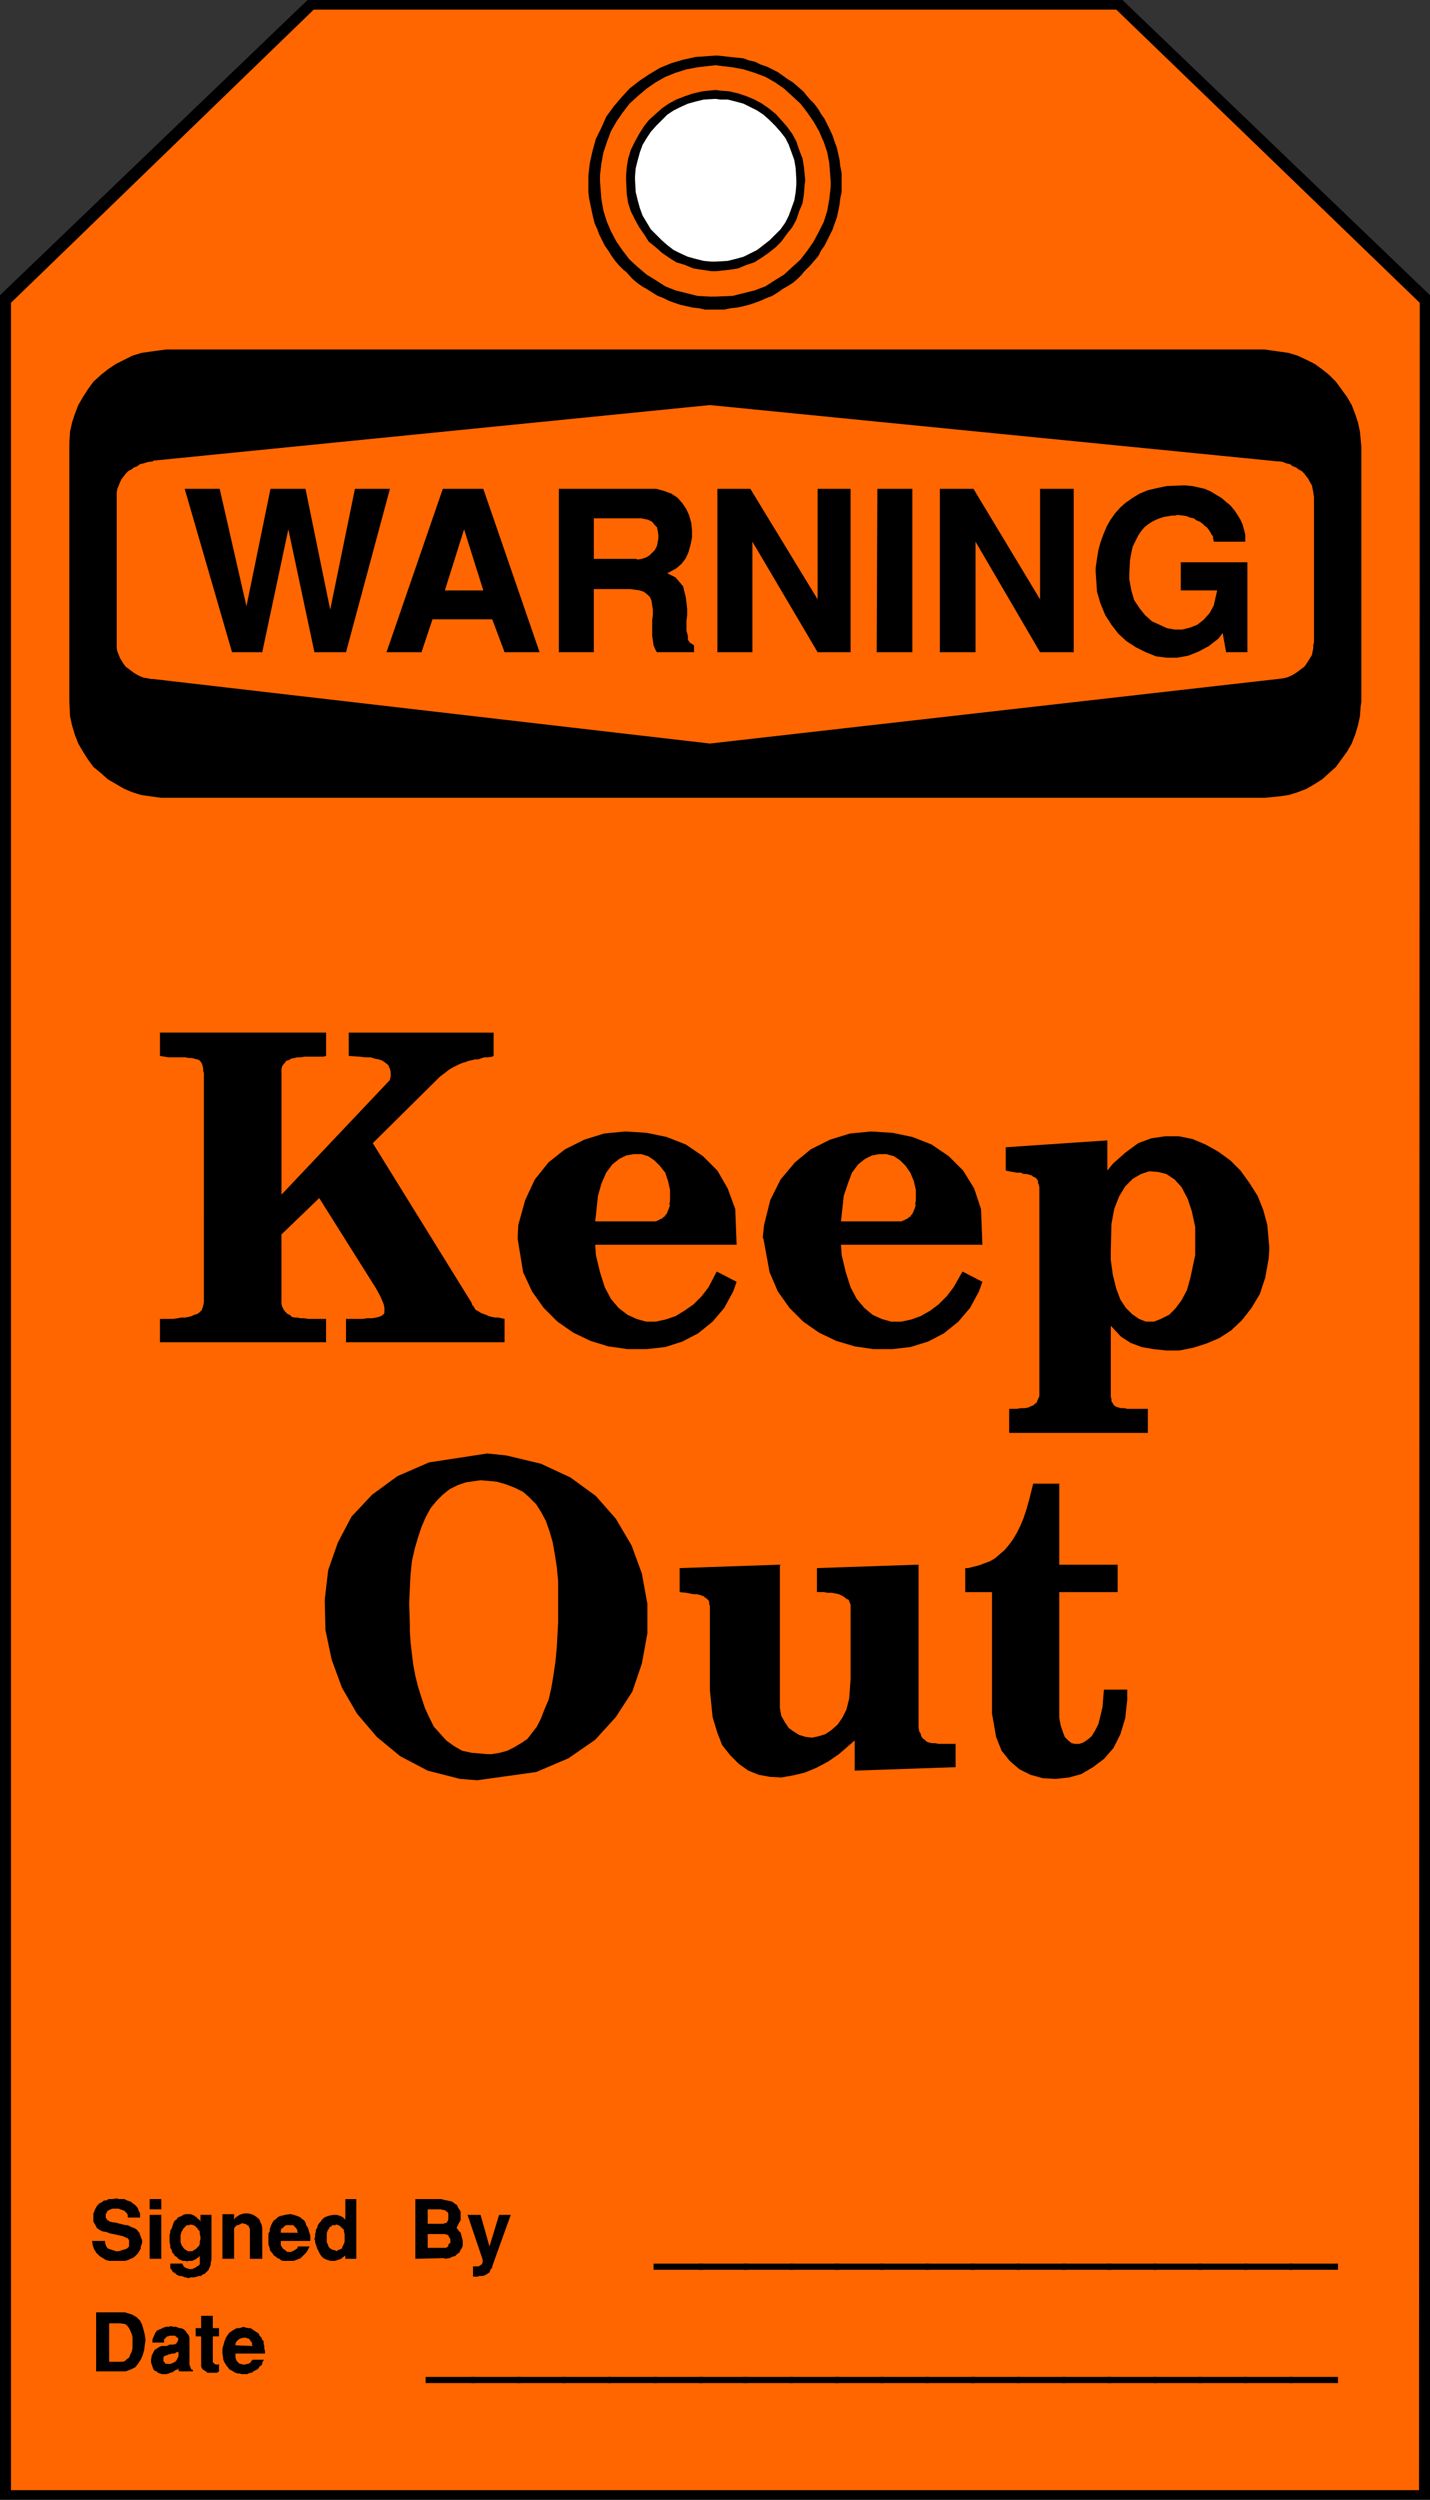 <?xml version="1.0" encoding="UTF-8" standalone="no"?>
<svg
   version="1.0"
   width="89.063mm"
   height="155.668mm"
   id="svg84"
   sodipodi:docname="Tag - Keep Out.wmf"
   xmlns:inkscape="http://www.inkscape.org/namespaces/inkscape"
   xmlns:sodipodi="http://sodipodi.sourceforge.net/DTD/sodipodi-0.dtd"
   xmlns="http://www.w3.org/2000/svg"
   xmlns:svg="http://www.w3.org/2000/svg">
  <rect width="100%" height="100%" fill="#333333" stroke="none"/>
  <sodipodi:namedview
     id="namedview84"
     pagecolor="#ffffff"
     bordercolor="#000000"
     borderopacity="0.25"
     inkscape:showpageshadow="2"
     inkscape:pageopacity="0.0"
     inkscape:pagecheckerboard="0"
     inkscape:deskcolor="#d1d1d1"
     inkscape:document-units="mm" />
  <defs
     id="defs1">
    <pattern
       id="WMFhbasepattern"
       patternUnits="userSpaceOnUse"
       width="6"
       height="6"
       x="0"
       y="0" />
  </defs>
  <path
     style="fill:#000000;fill-opacity:1;fill-rule:evenodd;stroke:none"
     d="M 336.618,588.353 V 69.484 L 264.22,0 H 72.398 L 0,69.484 v 518.869 z"
     id="path1" />
  <path
     style="fill:#ff6600;fill-opacity:1;fill-rule:evenodd;stroke:none"
     d="M 334.032,586.091 334.194,71.262 262.765,2.262 H 73.852 L 2.586,71.262 V 586.091 H 334.194 v 0 z"
     id="path2" />
  <path
     style="fill:#000000;fill-opacity:1;fill-rule:evenodd;stroke:none"
     d="m 168.228,13.089 h 0.808 l 1.454,0.162 1.454,0.162 1.616,0.162 1.454,0.162 1.293,0.485 1.454,0.323 1.293,0.646 1.454,0.485 1.293,0.646 1.293,0.646 1.131,0.808 1.131,0.808 1.293,0.808 1.131,0.97 1.454,1.293 0.485,0.646 0.97,1.131 0.97,0.97 0.97,1.293 0.646,1.131 0.808,1.131 0.646,1.293 0.646,1.293 0.646,1.454 0.485,1.454 0.485,1.293 0.323,1.454 0.323,1.454 0.162,1.454 0.323,1.616 v 2.101 0.97 1.454 l -0.323,1.454 -0.162,1.454 -0.323,1.616 -0.323,1.454 -0.485,1.293 -0.485,1.454 -0.646,1.293 -0.646,1.293 -0.646,1.293 -0.808,1.131 -0.646,1.293 -0.97,1.131 -0.97,1.131 -1.454,1.454 -0.485,0.646 -0.97,0.97 -1.131,0.97 -1.293,0.808 -1.131,0.646 -1.131,0.808 -1.293,0.808 -1.293,0.485 -1.454,0.646 -1.293,0.485 -1.454,0.485 -1.293,0.323 -1.454,0.323 -1.616,0.162 -1.454,0.323 h -2.101 -0.808 -1.616 l -1.454,-0.323 -1.454,-0.162 -1.454,-0.323 -1.454,-0.323 -1.454,-0.485 -1.293,-0.485 -1.293,-0.646 -1.293,-0.485 -1.293,-0.808 -1.293,-0.808 -1.131,-0.646 -1.131,-0.808 -1.131,-0.97 -1.454,-1.616 -0.646,-0.485 -0.97,-0.97 -0.97,-1.131 -0.808,-1.131 -0.808,-1.293 -0.808,-1.131 -0.646,-1.293 -0.646,-1.293 -0.485,-1.293 -0.646,-1.454 -0.323,-1.293 -0.323,-1.454 -0.323,-1.616 -0.323,-1.454 -0.162,-1.454 v -2.424 -1.454 l 0.323,-2.909 0.646,-2.909 0.808,-2.909 1.293,-2.585 1.131,-2.585 1.778,-2.424 1.778,-2.101 1.939,-2.101 2.262,-1.778 2.424,-1.616 2.424,-1.454 2.747,-1.131 2.747,-0.808 2.909,-0.646 4.686,-0.323 v 0 z"
     id="path3" />
  <path
     style="fill:#ff6600;fill-opacity:1;fill-rule:evenodd;stroke:none"
     d="m 168.39,15.351 1.293,0.162 2.747,0.323 2.586,0.485 2.586,0.808 2.586,0.97 2.262,1.293 2.101,1.454 1.939,1.778 1.939,1.778 1.616,2.101 1.454,2.101 1.293,2.262 1.131,2.585 0.808,2.424 0.485,2.585 0.323,4.201 v 1.293 l -0.323,2.909 -0.485,2.747 -0.808,2.585 -1.131,2.262 -1.293,2.424 -1.454,2.101 -1.616,2.101 -1.939,1.778 -1.939,1.778 -2.101,1.293 -2.262,1.454 -2.586,0.97 -2.586,0.646 -2.586,0.646 -4.04,0.162 h -1.293 l -2.909,-0.162 -2.586,-0.646 -2.586,-0.646 -2.424,-0.97 -2.262,-1.454 -2.101,-1.293 -2.101,-1.778 -1.939,-1.778 -1.616,-2.101 -1.454,-2.101 -1.293,-2.424 -0.97,-2.262 -0.808,-2.585 -0.485,-2.747 -0.323,-4.201 v -1.454 l 0.323,-2.747 0.485,-2.585 0.808,-2.424 0.97,-2.585 1.293,-2.262 1.454,-2.101 1.616,-2.101 1.939,-1.778 2.101,-1.778 2.101,-1.454 2.262,-1.293 2.424,-0.97 2.586,-0.808 2.586,-0.485 z"
     id="path4" />
  <path
     style="fill:#000000;fill-opacity:1;fill-rule:evenodd;stroke:none"
     d="m 168.39,21.168 1.131,0.162 2.101,0.162 2.101,0.485 1.939,0.646 1.939,0.808 1.778,0.97 1.616,1.131 1.616,1.293 1.293,1.454 1.293,1.454 1.293,1.778 0.97,1.778 0.646,1.939 0.808,2.101 0.323,1.939 0.323,3.232 -0.162,1.131 -0.162,2.101 -0.323,2.101 -0.808,1.939 -0.646,1.939 -0.97,1.778 -1.293,1.616 -1.293,1.778 -1.293,1.293 -1.616,1.293 -1.616,1.131 -1.778,1.131 -1.939,0.646 -1.939,0.808 -2.101,0.323 -3.07,0.323 h -1.131 l -2.101,-0.323 -2.101,-0.323 -1.939,-0.808 -2.101,-0.646 -1.778,-1.131 -1.616,-1.131 -1.454,-1.293 -1.616,-1.293 -1.131,-1.778 -1.131,-1.616 -0.97,-1.778 -0.97,-1.939 -0.646,-1.939 -0.323,-2.101 -0.162,-3.232 v -1.131 l 0.162,-2.101 0.323,-1.939 0.646,-2.101 0.97,-1.939 0.97,-1.778 1.131,-1.778 1.131,-1.454 1.616,-1.454 1.454,-1.293 1.616,-1.131 1.778,-0.97 2.101,-0.808 1.939,-0.646 2.101,-0.485 3.232,-0.323 v 0 z"
     id="path5" />
  <path
     style="fill:#ffffff;fill-opacity:1;fill-rule:evenodd;stroke:none"
     d="m 168.39,23.269 1.131,0.162 h 1.778 l 1.939,0.485 1.778,0.485 1.616,0.808 1.616,0.808 1.454,0.97 1.454,1.293 1.293,1.293 1.293,1.454 1.131,1.454 0.808,1.616 0.646,1.778 0.646,1.778 0.323,1.939 0.162,2.747 v 1.131 l -0.162,1.778 -0.323,1.939 -0.646,1.778 -0.646,1.778 -0.808,1.616 -1.131,1.616 -1.293,1.293 -1.293,1.293 -1.454,1.131 -1.454,1.131 -1.616,0.808 -1.616,0.808 -1.778,0.485 -1.939,0.485 -2.747,0.162 h -1.131 l -1.778,-0.162 -1.939,-0.485 -1.778,-0.485 -1.778,-0.808 -1.616,-0.808 -1.454,-1.131 -1.293,-1.131 -1.293,-1.293 -1.293,-1.293 -0.97,-1.616 -0.97,-1.616 -0.646,-1.778 -0.485,-1.778 -0.485,-1.939 -0.162,-2.909 v -0.97 l 0.162,-1.778 0.485,-1.939 0.485,-1.778 0.646,-1.778 0.97,-1.616 0.97,-1.454 1.293,-1.454 1.293,-1.293 1.293,-1.293 1.454,-0.97 1.616,-0.808 1.778,-0.808 1.778,-0.485 1.939,-0.485 2.909,-0.162 v 0 z"
     id="path6" />
  <path
     style="fill:#000000;fill-opacity:1;fill-rule:evenodd;stroke:none"
     d="m 52.359,553.934 v -0.162 -0.485 -0.485 l 0.162,-0.646 0.162,-0.485 0.162,-0.646 0.162,-0.323 0.162,-0.485 0.323,-0.485 0.323,-0.485 0.323,-0.323 0.485,-0.323 0.485,-0.323 0.646,-0.323 h 0.646 l 0.97,-0.323 0.323,0.162 0.808,0.162 h 0.485 l 0.485,0.323 0.485,0.323 0.485,0.323 0.485,0.323 0.162,0.485 0.485,0.485 0.162,0.485 0.323,0.323 v 0.646 l 0.162,0.485 v 0.646 l 0.162,0.485 v 0.646 h -6.949 v 0.485 0.485 l 0.162,0.485 0.162,0.323 0.323,0.323 0.323,0.323 h 0.323 l 0.323,0.162 h 0.323 0.323 l 0.485,-0.162 h 0.323 l 0.162,-0.162 0.323,-0.162 0.162,-0.323 0.323,-0.323 h 2.586 v 0.162 l -0.323,0.485 v 0.323 l -0.162,0.323 -0.485,0.323 -0.162,0.323 -0.323,0.323 -0.323,0.162 -0.323,0.162 -0.323,0.162 -0.323,0.323 h -0.323 l -0.485,0.162 -0.323,0.162 h -0.485 -0.485 -0.323 l -0.485,-0.162 h -0.485 l -0.485,-0.162 -0.323,-0.162 -0.485,-0.323 -0.323,-0.162 -0.323,-0.162 -0.323,-0.485 -0.323,-0.323 -0.162,-0.323 -0.323,-0.485 -0.162,-0.323 -0.162,-0.485 v -0.323 l -0.162,-0.97 z"
     id="path7" />
  <path
     style="fill:#000000;fill-opacity:1;fill-rule:evenodd;stroke:none"
     d="m 47.349,556.358 v -6.464 h -1.293 v -1.939 h 1.293 v -2.909 h 2.747 v 2.909 h 1.454 v 1.939 h -1.454 v 5.656 0.162 0.162 0.162 h 0.162 l 0.162,0.323 v 0 0 h 0.162 l 0.162,0.162 v 0 h 0.162 0.162 v 0 h 0.162 0.162 l 0.162,-0.162 v 1.778 0 l -0.485,0.323 H 50.905 50.582 50.097 49.935 49.45 49.127 48.804 l -0.323,-0.323 -0.323,-0.162 -0.162,-0.162 -0.323,-0.162 -0.162,-0.323 -0.162,-0.323 z"
     id="path8" />
  <path
     style="fill:#000000;fill-opacity:1;fill-rule:evenodd;stroke:none"
     d="m 35.553,555.873 v -0.485 l 0.162,-0.97 0.323,-0.646 0.323,-0.646 0.485,-0.323 0.485,-0.323 0.646,-0.323 h 0.485 0.808 l 0.646,-0.323 h 0.485 0.485 l 0.485,-0.162 0.162,-0.162 0.323,-0.485 0.162,-0.646 h -0.162 v -0.162 l -0.323,-0.162 -0.162,-0.162 -0.162,-0.162 H 40.885 40.562 40.239 39.916 l -0.323,0.162 h -0.162 l -0.323,0.162 -0.162,0.323 -0.323,0.162 v 0.323 0.485 h -2.747 v -0.323 -0.323 l 0.162,-0.485 0.162,-0.323 0.162,-0.323 0.162,-0.485 0.162,-0.162 0.162,-0.323 0.323,-0.162 0.323,-0.162 0.485,-0.162 0.162,-0.162 0.485,-0.162 0.485,-0.162 h 0.485 l 0.808,-0.162 0.162,0.162 h 0.323 0.485 l 0.485,0.162 0.323,0.162 h 0.485 l 0.323,0.162 0.323,0.162 0.323,0.323 0.162,0.162 0.162,0.323 0.323,0.323 0.162,0.323 0.162,0.485 v 0.485 0.808 4.363 0.162 0 0.323 0.162 0.162 l 0.162,0.162 v 0.162 0 0.162 l 0.162,0.162 v 0.162 0 0.162 h 0.162 v 0 l 0.323,0.162 v 0.323 h -3.07 -0.162 v -0.162 h -0.162 v 0 -0.162 0 -0.162 0 0 -0.162 -0.162 l -0.162,0.323 -0.485,0.162 -0.323,0.162 -0.323,0.323 -0.646,0.162 -0.323,0.162 -0.646,0.162 h -0.485 -0.485 l -0.485,-0.162 -0.485,-0.162 -0.323,-0.323 -0.485,-0.162 -0.323,-0.485 -0.162,-0.485 -0.323,-0.97 v 0 z"
     id="path9" />
  <path
     style="fill:#000000;fill-opacity:1;fill-rule:evenodd;stroke:none"
     d="m 29.412,558.136 h -6.787 v -13.897 h 6.787 l 0.485,0.162 1.131,0.323 1.131,0.646 0.808,0.808 0.485,0.97 0.323,1.131 0.323,1.293 0.162,1.131 -0.162,1.131 -0.162,1.293 -0.323,1.131 -0.485,1.131 -0.646,0.97 -0.646,0.808 -0.97,0.485 -1.293,0.485 v 0 z"
     id="path10" />
  <path
     style="fill:#000000;fill-opacity:1;fill-rule:evenodd;stroke:none"
     d="m 113.606,531.796 -3.555,-10.503 h 3.07 l 2.101,7.433 2.262,-7.433 h 2.747 l -4.363,12.119 v 0.323 l -0.323,0.323 -0.162,0.323 -0.162,0.485 -0.323,0.162 -0.162,0.162 -0.323,0.162 -0.323,0.162 -0.323,0.162 h -0.323 -0.323 -0.323 l -0.323,0.162 h -0.323 -0.323 -0.485 v -2.424 0 h 0.323 0.162 0.162 0.323 0.162 0.162 l 0.323,-0.162 0.162,-0.162 v 0 l 0.323,-0.162 v -0.162 l 0.162,-0.162 v -0.162 -0.323 z"
     id="path11" />
  <path
     style="fill:#000000;fill-opacity:1;fill-rule:evenodd;stroke:none"
     d="m 104.557,531.473 -6.787,0.162 v -14.058 h 6.141 l 0.485,0.162 0.808,0.162 0.808,0.162 0.485,0.162 0.646,0.485 0.485,0.323 0.162,0.485 0.323,0.485 0.323,0.485 v 0.485 0.646 0.485 0.485 l -0.323,0.485 -0.323,0.646 -0.323,0.646 0.162,0.162 0.323,0.485 0.485,0.485 0.162,0.646 0.162,0.646 0.162,0.485 v 0.646 0.646 l -0.162,0.485 -0.323,0.485 -0.323,0.646 -0.485,0.323 -0.485,0.485 -0.646,0.162 -0.646,0.323 -1.131,0.162 v 0 z"
     id="path12" />
  <path
     style="fill:#000000;fill-opacity:1;fill-rule:evenodd;stroke:none"
     d="m 74.175,527.757 v -0.323 l -0.162,-0.485 0.162,-0.485 v -0.646 l 0.162,-0.485 v -0.485 l 0.323,-0.485 0.162,-0.646 0.323,-0.485 0.323,-0.323 0.323,-0.485 0.323,-0.323 0.485,-0.323 0.485,-0.162 0.485,-0.162 0.97,-0.162 v 0 h 0.323 0.162 0.162 0.162 l 0.323,0.162 h 0.162 0.162 l 0.162,0.162 h 0.162 l 0.162,0.162 h 0.162 l 0.162,0.162 0.162,0.162 0.162,0.162 0.162,0.162 v -4.848 h 2.586 v 14.058 h -2.586 v -0.808 l -0.162,0.162 -0.485,0.323 -0.323,0.323 -0.485,0.162 -0.485,0.162 -0.485,0.162 h -0.646 -0.485 l -0.485,-0.162 -0.485,-0.162 -0.646,-0.323 -0.485,-0.485 -0.323,-0.485 -0.323,-0.646 -0.323,-0.646 z"
     id="path13" />
  <path
     style="fill:#000000;fill-opacity:1;fill-rule:evenodd;stroke:none"
     d="m 63.187,527.433 v -0.323 -0.323 -0.646 -0.485 l 0.323,-0.485 v -0.646 l 0.162,-0.323 0.162,-0.485 0.323,-0.646 0.323,-0.485 0.485,-0.323 0.323,-0.323 0.485,-0.323 0.646,-0.162 0.646,-0.162 1.131,-0.162 h 0.323 l 0.646,0.162 0.485,0.162 0.485,0.162 0.646,0.323 0.323,0.323 0.485,0.323 0.323,0.485 0.162,0.646 0.323,0.485 0.162,0.323 0.162,0.646 0.162,0.485 0.162,0.485 v 0.646 0.646 h -6.949 v 0.323 0.646 l 0.162,0.323 0.323,0.485 0.162,0.162 0.323,0.162 0.323,0.323 0.323,0.162 h 0.323 0.485 l 0.323,-0.162 0.323,-0.162 0.323,-0.162 0.162,-0.162 0.323,-0.162 0.162,-0.485 h 2.747 l -0.162,0.323 -0.162,0.323 -0.162,0.323 -0.323,0.485 -0.162,0.162 -0.323,0.323 -0.323,0.323 -0.162,0.162 -0.323,0.323 -0.323,0.162 -0.485,0.162 -0.323,0.162 -0.485,0.162 h -0.323 -0.485 -0.485 -0.485 -0.323 -0.485 l -0.485,-0.162 -0.323,-0.323 -0.485,-0.162 -0.323,-0.323 -0.323,-0.162 -0.323,-0.323 -0.162,-0.323 -0.323,-0.323 -0.323,-0.485 v -0.323 l -0.162,-0.485 -0.162,-0.485 v -0.808 z"
     id="path14" />
  <path
     style="fill:#000000;fill-opacity:1;fill-rule:evenodd;stroke:none"
     d="m 52.359,531.473 v -10.342 h 2.747 v 1.454 -0.162 l 0.323,-0.485 0.485,-0.323 0.485,-0.323 0.485,-0.162 0.485,-0.162 h 0.646 0.485 l 0.646,0.162 0.485,0.162 0.485,0.323 0.485,0.323 0.485,0.485 0.162,0.485 0.323,0.646 0.162,0.808 v 7.272 h -2.909 v -7.11 l -0.162,-0.162 v -0.162 l -0.162,-0.323 -0.323,-0.162 -0.162,-0.162 -0.323,-0.162 h -0.323 l -0.323,-0.162 -0.323,0.162 -0.323,0.162 -0.323,0.162 h -0.323 l -0.323,0.323 -0.162,0.162 -0.162,0.323 v 0.485 6.625 h -2.747 v 0 z"
     id="path15" />
  <path
     style="fill:#000000;fill-opacity:1;fill-rule:evenodd;stroke:none"
     d="m 39.916,526.625 v -0.162 -0.485 l 0.162,-0.485 v -0.485 l 0.323,-0.485 0.162,-0.485 0.162,-0.485 0.162,-0.485 0.323,-0.485 0.323,-0.162 0.323,-0.485 0.323,-0.162 0.485,-0.162 0.485,-0.323 0.485,-0.162 h 0.97 v 0 h 0.323 v 0 l 0.323,0.162 h 0.162 l 0.162,0.162 h 0.162 l 0.162,0.162 0.162,0.162 h 0.162 l 0.162,0.162 v 0.162 l 0.323,0.162 0.162,0.162 0.162,0.162 0.162,0.323 v -1.616 h 2.586 v 9.695 0.323 0.646 l -0.162,0.485 v 0.485 l -0.162,0.485 -0.162,0.323 -0.162,0.485 -0.323,0.323 -0.323,0.323 -0.323,0.323 -0.485,0.162 -0.323,0.323 h -0.485 l -0.485,0.162 -0.646,0.162 h -0.97 l -0.162,0.162 h -0.485 l -0.323,-0.162 h -0.323 l -0.323,-0.162 -0.485,-0.162 h -0.485 l -0.323,-0.162 -0.323,-0.162 -0.323,-0.323 -0.323,-0.162 -0.323,-0.323 -0.162,-0.323 -0.323,-0.323 v -0.485 -0.646 h 2.909 v 0.162 0.162 h 0.162 v 0.162 0.162 h 0.162 v 0.162 h 0.162 l 0.162,0.162 v 0 l 0.323,0.162 v 0 h 0.323 l 0.162,0.162 h 0.162 0.323 0.323 l 0.323,-0.162 0.323,-0.162 0.323,-0.162 0.162,-0.162 0.323,-0.162 0.162,-0.162 0.162,-0.162 v -0.323 -0.323 -0.162 -0.162 -0.323 -0.162 -0.323 l 0.162,-0.323 -0.162,0.162 -0.162,0.162 -0.162,0.162 -0.323,0.162 -0.162,0.162 -0.162,0.162 H 45.733 v 0.162 h -0.323 v 0.162 h -0.323 -0.162 -0.162 -0.162 -0.162 -0.162 l -0.162,0.162 -0.485,-0.162 H 43.309 42.986 l -0.323,-0.162 -0.485,-0.162 -0.323,-0.323 -0.323,-0.323 -0.323,-0.162 -0.323,-0.485 -0.323,-0.323 -0.162,-0.646 -0.323,-0.485 v -0.646 l -0.162,-0.646 v -1.131 z"
     id="path16" />
  <path
     style="fill:#000000;fill-opacity:1;fill-rule:evenodd;stroke:none"
     d="m 35.229,519.839 v -2.262 h 2.747 v 2.424 h -2.747 v 0 z"
     id="path17" />
  <path
     style="fill:#000000;fill-opacity:1;fill-rule:evenodd;stroke:none"
     d="m 35.229,531.473 v -10.18 h 2.747 v 10.342 h -2.747 v 0 z"
     id="path18" />
  <path
     style="fill:#000000;fill-opacity:1;fill-rule:evenodd;stroke:none"
     d="m 21.655,527.433 h 3.07 v 0.323 l 0.162,0.646 0.162,0.323 0.323,0.485 0.485,0.162 0.485,0.162 0.485,0.162 0.485,0.162 h 0.646 l 0.485,-0.162 0.485,-0.162 0.646,-0.162 0.323,-0.162 0.162,-0.162 0.323,-0.323 v -0.485 -0.323 -0.646 l -0.323,-0.485 -0.485,-0.162 -0.646,-0.323 -0.808,-0.162 -0.646,-0.162 -0.808,-0.162 -0.808,-0.162 -0.808,-0.323 -0.97,-0.162 -0.646,-0.323 -0.646,-0.485 -0.323,-0.646 -0.485,-0.808 v -1.616 -0.323 l 0.162,-0.323 0.162,-0.485 0.162,-0.323 0.162,-0.323 0.323,-0.485 0.162,-0.162 0.323,-0.323 0.485,-0.162 0.323,-0.323 0.323,-0.162 h 0.485 l 0.485,-0.323 h 0.485 0.485 l 0.97,-0.162 0.485,0.162 h 0.646 0.646 l 0.646,0.323 0.485,0.162 0.485,0.162 0.323,0.323 0.485,0.323 0.323,0.323 0.323,0.323 0.162,0.323 0.162,0.485 0.162,0.323 0.162,0.323 v 0.485 0.485 h -2.747 l -0.162,-0.162 v -0.485 l -0.162,-0.323 -0.323,-0.323 -0.323,-0.323 -0.485,-0.162 -0.485,-0.162 -0.323,-0.162 h -0.485 -0.485 -0.485 l -0.485,0.162 -0.323,0.162 -0.323,0.162 -0.162,0.162 -0.162,0.485 h -0.162 v 0.162 0.162 0.162 0.162 0.162 0 0.162 l 0.162,0.162 v 0.162 l 0.162,0.162 0.162,0.162 0.323,0.162 0.162,0.162 h 0.162 l 0.646,0.162 h 0.323 l 0.646,0.162 0.646,0.162 0.646,0.162 0.646,0.162 h 0.485 l 0.323,0.162 0.646,0.323 0.485,0.162 0.323,0.162 0.485,0.323 0.162,0.323 0.323,0.323 0.162,0.485 0.162,0.485 0.323,0.808 v 0.162 0.485 l -0.162,0.485 -0.162,0.323 v 0.485 l -0.162,0.323 -0.323,0.485 -0.162,0.323 -0.323,0.323 -0.485,0.485 -0.485,0.323 -0.485,0.162 -0.646,0.323 -0.646,0.162 H 28.604 27.311 26.988 26.503 26.018 25.695 l -0.646,-0.162 -0.323,-0.162 -0.485,-0.323 -0.323,-0.162 -0.485,-0.323 -0.323,-0.323 -0.485,-0.485 -0.162,-0.323 -0.323,-0.485 -0.162,-0.485 -0.162,-0.485 -0.162,-0.97 z"
     id="path19" />
  <path
     style="fill:#000000;fill-opacity:1;fill-rule:evenodd;stroke:none"
     d="m 314.963,560.883 h -11.474 v -1.454 h 11.474 z"
     id="path20" />
  <path
     style="fill:#000000;fill-opacity:1;fill-rule:evenodd;stroke:none"
     d="m 304.297,560.883 h -11.474 v -1.454 h 11.474 z"
     id="path21" />
  <path
     style="fill:#000000;fill-opacity:1;fill-rule:evenodd;stroke:none"
     d="m 293.632,560.883 h -11.474 v -1.454 h 11.474 z"
     id="path22" />
  <path
     style="fill:#000000;fill-opacity:1;fill-rule:evenodd;stroke:none"
     d="m 282.966,560.883 h -11.474 v -1.454 h 11.474 v 1.454 z"
     id="path23" />
  <path
     style="fill:#000000;fill-opacity:1;fill-rule:evenodd;stroke:none"
     d="m 272.3,560.883 h -11.635 v -1.454 h 11.635 z"
     id="path24" />
  <path
     style="fill:#000000;fill-opacity:1;fill-rule:evenodd;stroke:none"
     d="m 261.473,560.883 h -11.474 v -1.454 h 11.635 v 1.454 0 z"
     id="path25" />
  <path
     style="fill:#000000;fill-opacity:1;fill-rule:evenodd;stroke:none"
     d="m 250.807,560.883 h -11.474 v -1.454 h 11.474 v 1.454 z"
     id="path26" />
  <path
     style="fill:#000000;fill-opacity:1;fill-rule:evenodd;stroke:none"
     d="m 240.141,560.883 h -11.635 v -1.454 h 11.635 z"
     id="path27" />
  <path
     style="fill:#000000;fill-opacity:1;fill-rule:evenodd;stroke:none"
     d="m 229.314,560.883 h -11.474 v -1.454 h 11.635 v 1.454 0 z"
     id="path28" />
  <path
     style="fill:#000000;fill-opacity:1;fill-rule:evenodd;stroke:none"
     d="m 218.648,560.883 h -11.474 v -1.454 h 11.474 z"
     id="path29" />
  <path
     style="fill:#000000;fill-opacity:1;fill-rule:evenodd;stroke:none"
     d="m 207.982,560.883 h -11.474 v -1.454 h 11.474 z"
     id="path30" />
  <path
     style="fill:#000000;fill-opacity:1;fill-rule:evenodd;stroke:none"
     d="m 197.478,560.883 h -11.635 v -1.454 h 11.635 z"
     id="path31" />
  <path
     style="fill:#000000;fill-opacity:1;fill-rule:evenodd;stroke:none"
     d="m 186.651,560.883 h -11.635 v -1.454 h 11.635 z"
     id="path32" />
  <path
     style="fill:#000000;fill-opacity:1;fill-rule:evenodd;stroke:none"
     d="m 175.985,560.883 h -11.474 v -1.454 h 11.474 z"
     id="path33" />
  <path
     style="fill:#000000;fill-opacity:1;fill-rule:evenodd;stroke:none"
     d="m 165.319,560.883 h -11.474 v -1.454 h 11.635 v 1.454 0 z"
     id="path34" />
  <path
     style="fill:#000000;fill-opacity:1;fill-rule:evenodd;stroke:none"
     d="M 154.653,560.883 H 143.18 v -1.454 h 11.474 z"
     id="path35" />
  <path
     style="fill:#000000;fill-opacity:1;fill-rule:evenodd;stroke:none"
     d="m 143.826,560.883 h -11.474 v -1.454 h 11.474 z"
     id="path36" />
  <path
     style="fill:#000000;fill-opacity:1;fill-rule:evenodd;stroke:none"
     d="m 133.16,560.883 h -11.474 v -1.454 h 11.474 z"
     id="path37" />
  <path
     style="fill:#000000;fill-opacity:1;fill-rule:evenodd;stroke:none"
     d="m 122.495,560.883 h -11.474 v -1.454 h 11.474 z"
     id="path38" />
  <path
     style="fill:#000000;fill-opacity:1;fill-rule:evenodd;stroke:none"
     d="m 111.829,560.883 h -11.635 v -1.454 h 11.635 v 1.454 z"
     id="path39" />
  <path
     style="fill:#000000;fill-opacity:1;fill-rule:evenodd;stroke:none"
     d="m 314.963,534.22 h -11.474 v -1.454 h 11.474 v 1.454 z"
     id="path40" />
  <path
     style="fill:#000000;fill-opacity:1;fill-rule:evenodd;stroke:none"
     d="m 304.297,534.22 h -11.474 v -1.454 h 11.474 v 1.454 z"
     id="path41" />
  <path
     style="fill:#000000;fill-opacity:1;fill-rule:evenodd;stroke:none"
     d="m 293.632,534.22 h -11.474 v -1.454 h 11.474 v 1.454 z"
     id="path42" />
  <path
     style="fill:#000000;fill-opacity:1;fill-rule:evenodd;stroke:none"
     d="m 282.966,534.22 h -11.474 v -1.454 h 11.474 v 1.454 z"
     id="path43" />
  <path
     style="fill:#000000;fill-opacity:1;fill-rule:evenodd;stroke:none"
     d="m 272.3,534.22 h -11.635 v -1.454 h 11.635 v 1.454 z"
     id="path44" />
  <path
     style="fill:#000000;fill-opacity:1;fill-rule:evenodd;stroke:none"
     d="m 261.473,534.22 h -11.474 v -1.454 h 11.635 v 1.454 0 z"
     id="path45" />
  <path
     style="fill:#000000;fill-opacity:1;fill-rule:evenodd;stroke:none"
     d="m 250.807,534.22 h -11.474 v -1.454 h 11.474 v 1.454 z"
     id="path46" />
  <path
     style="fill:#000000;fill-opacity:1;fill-rule:evenodd;stroke:none"
     d="m 240.141,534.22 h -11.635 v -1.454 h 11.635 v 1.454 z"
     id="path47" />
  <path
     style="fill:#000000;fill-opacity:1;fill-rule:evenodd;stroke:none"
     d="m 229.314,534.22 h -11.474 v -1.454 h 11.635 v 1.454 0 z"
     id="path48" />
  <path
     style="fill:#000000;fill-opacity:1;fill-rule:evenodd;stroke:none"
     d="m 218.648,534.22 h -11.474 v -1.454 h 11.474 v 1.454 z"
     id="path49" />
  <path
     style="fill:#000000;fill-opacity:1;fill-rule:evenodd;stroke:none"
     d="m 207.982,534.22 h -11.474 v -1.454 h 11.474 v 1.454 z"
     id="path50" />
  <path
     style="fill:#000000;fill-opacity:1;fill-rule:evenodd;stroke:none"
     d="m 197.478,534.22 h -11.635 v -1.454 h 11.635 v 1.454 z"
     id="path51" />
  <path
     style="fill:#000000;fill-opacity:1;fill-rule:evenodd;stroke:none"
     d="m 186.651,534.22 h -11.635 v -1.454 h 11.635 v 1.454 z"
     id="path52" />
  <path
     style="fill:#000000;fill-opacity:1;fill-rule:evenodd;stroke:none"
     d="m 175.985,534.22 h -11.474 v -1.454 h 11.474 v 1.454 z"
     id="path53" />
  <path
     style="fill:#000000;fill-opacity:1;fill-rule:evenodd;stroke:none"
     d="m 165.319,534.22 h -11.474 v -1.454 h 11.635 v 1.454 0 z"
     id="path54" />
  <path
     style="fill:#000000;fill-opacity:1;fill-rule:evenodd;stroke:none"
     d="M 39.108,82.25 H 168.39 297.672 l 1.131,0.162 2.262,0.323 2.262,0.323 2.101,0.646 2.101,0.97 1.939,0.97 1.778,1.293 1.616,1.293 1.616,1.616 1.293,1.778 1.293,1.778 1.131,1.939 0.808,2.101 0.646,1.939 0.485,2.262 0.323,3.555 v 59.95 l -0.162,1.131 -0.162,2.262 -0.485,2.262 -0.646,2.101 -0.808,2.101 -1.131,1.939 -1.293,1.778 -1.293,1.778 -1.616,1.454 -1.616,1.454 -1.778,1.131 -1.939,1.131 -2.101,0.808 -2.101,0.646 -2.262,0.323 -3.394,0.323 H 168.39 39.108 37.977 l -2.424,-0.323 -2.262,-0.323 -2.101,-0.646 -1.939,-0.808 -1.939,-1.131 -1.939,-1.131 -1.616,-1.454 -1.778,-1.454 -1.293,-1.778 -1.131,-1.778 -1.131,-1.939 -0.808,-2.101 -0.646,-2.101 -0.485,-2.262 -0.162,-3.393 v -59.95 -1.131 l 0.162,-2.424 0.485,-2.262 0.646,-1.939 0.808,-2.101 1.131,-1.939 1.131,-1.778 1.293,-1.778 1.778,-1.616 1.616,-1.293 1.939,-1.293 1.939,-0.97 1.939,-0.97 2.101,-0.646 2.262,-0.323 3.555,-0.485 z"
     id="path55" />
  <path
     style="fill:#ff6600;fill-opacity:1;fill-rule:evenodd;stroke:none"
     d="M 36.037,108.428 167.097,95.339 300.742,108.589 h 0.485 l 0.808,0.162 0.808,0.323 0.808,0.162 0.646,0.485 0.808,0.323 0.646,0.485 0.646,0.323 0.646,0.646 0.485,0.646 0.485,0.646 0.323,0.646 0.485,0.808 0.162,0.808 0.162,0.808 0.162,1.131 v 34.257 l -0.162,0.485 v 0.808 l -0.162,0.808 -0.162,0.808 -0.485,0.808 -0.323,0.485 -0.485,0.808 -0.485,0.646 -0.646,0.485 -0.646,0.485 -0.646,0.485 -0.808,0.485 -0.646,0.323 -0.808,0.323 -0.808,0.162 -1.293,0.162 -133.645,15.19 -131.06,-15.19 h -0.485 l -0.808,-0.162 -0.97,-0.162 -0.808,-0.323 -0.646,-0.323 -0.808,-0.485 -0.646,-0.485 -0.646,-0.485 -0.646,-0.485 -0.485,-0.646 -0.485,-0.808 -0.323,-0.485 -0.323,-0.808 -0.323,-0.808 -0.162,-0.808 v -1.293 -34.257 -0.323 -0.808 l 0.162,-0.808 0.323,-0.808 0.323,-0.808 0.323,-0.646 0.485,-0.646 0.485,-0.646 0.646,-0.646 0.646,-0.323 0.646,-0.485 0.808,-0.323 0.646,-0.485 0.808,-0.162 0.97,-0.323 1.293,-0.162 v 0 z"
     id="path56" />
  <path
     style="fill:#000000;fill-opacity:1;fill-rule:evenodd;stroke:none"
     d="m 257.917,134.444 v -0.808 l 0.323,-2.262 0.323,-1.939 0.485,-1.778 0.646,-1.778 0.808,-1.939 0.808,-1.454 1.131,-1.616 1.293,-1.454 1.293,-1.131 1.616,-1.131 1.616,-0.97 1.939,-0.808 2.101,-0.485 2.262,-0.485 3.717,-0.162 h 0.808 l 1.616,0.162 1.454,0.323 1.454,0.323 1.454,0.646 1.293,0.808 1.131,0.646 1.131,0.97 0.97,0.808 0.97,1.131 0.646,0.97 0.808,1.293 0.485,1.131 0.323,1.131 0.323,1.293 v 1.616 h -7.434 v -0.162 l -0.162,-0.646 v -0.485 l -0.323,-0.323 -0.323,-0.646 -0.323,-0.485 -0.485,-0.646 -0.485,-0.323 -0.485,-0.485 -0.646,-0.485 -0.808,-0.323 -0.646,-0.485 -0.808,-0.162 -0.808,-0.323 -0.808,-0.162 -1.454,-0.162 -0.485,0.162 h -0.808 l -0.97,0.162 -0.97,0.162 -0.97,0.323 -0.808,0.323 -0.97,0.485 -0.97,0.646 -0.808,0.646 -0.808,0.97 -0.646,0.97 -0.646,1.293 -0.646,1.293 -0.323,1.454 -0.323,1.778 -0.162,3.07 v 1.454 l 0.485,2.585 0.646,2.262 1.293,1.939 1.293,1.616 1.616,1.454 1.778,0.808 1.778,0.808 1.778,0.323 h 1.778 l 1.939,-0.485 1.616,-0.646 1.454,-1.131 1.454,-1.616 0.97,-1.778 0.808,-3.555 h -8.565 v -6.625 h 15.675 v 21.168 h -5.01 l -0.808,-4.525 -0.97,1.293 -2.262,1.778 -2.424,1.293 -2.424,0.97 -2.586,0.485 h -2.424 l -2.586,-0.323 -2.424,-0.97 -2.262,-1.131 -2.262,-1.454 -1.939,-1.778 -1.616,-2.101 -1.454,-2.262 -1.131,-2.747 -0.808,-2.747 -0.323,-4.686 v 0 z"
     id="path57" />
  <path
     style="fill:#000000;fill-opacity:1;fill-rule:evenodd;stroke:none"
     d="m 221.234,153.512 v -38.459 h 7.919 l 15.675,26.016 v -26.016 h 7.919 v 38.459 h -7.919 l -15.191,-26.016 v 26.016 z"
     id="path58" />
  <path
     style="fill:#000000;fill-opacity:1;fill-rule:evenodd;stroke:none"
     d="m 206.366,153.512 0.162,-38.459 h 8.242 v 38.459 h -8.242 v 0 z"
     id="path59" />
  <path
     style="fill:#000000;fill-opacity:1;fill-rule:evenodd;stroke:none"
     d="m 168.874,153.512 v -38.459 h 7.757 l 15.837,26.016 v -26.016 h 7.757 v 38.459 h -7.757 L 177.116,127.495 v 26.016 z"
     id="path60" />
  <path
     style="fill:#000000;fill-opacity:1;fill-rule:evenodd;stroke:none"
     d="m 131.544,153.512 v -38.459 h 21.816 1.131 l 1.778,0.485 1.778,0.646 1.454,0.97 1.131,1.293 0.97,1.454 0.646,1.454 0.485,1.778 0.162,1.616 v 1.778 l -0.323,1.616 -0.485,1.778 -0.646,1.454 -0.97,1.293 -1.293,1.131 -2.101,1.131 0.646,0.323 1.293,0.646 0.97,1.131 0.808,0.97 0.323,1.293 0.323,1.293 0.162,1.293 0.162,1.454 v 1.454 l -0.162,1.293 v 1.293 1.131 l 0.323,1.131 v 0.97 l 0.485,0.646 0.97,0.646 v 1.616 h -8.727 l -0.323,-0.485 -0.485,-1.131 -0.162,-1.131 -0.162,-1.131 v -1.293 -1.293 -1.131 l 0.162,-1.131 v -1.293 l -0.162,-0.97 -0.162,-1.131 -0.323,-0.808 -0.646,-0.646 -0.808,-0.646 -0.97,-0.323 -2.262,-0.323 h -8.565 v 14.866 h -8.242 z"
     id="path61" />
  <path
     style="fill:#000000;fill-opacity:1;fill-rule:evenodd;stroke:none"
     d="m 90.982,153.512 13.251,-38.459 h 9.535 l 13.251,38.459 h -8.242 l -2.909,-7.756 h -14.059 l -2.586,7.756 h -8.242 z"
     id="path62" />
  <path
     style="fill:#000000;fill-opacity:1;fill-rule:evenodd;stroke:none"
     d="M 54.622,153.512 43.471,115.053 h 8.242 l 6.302,27.632 5.656,-27.632 h 8.242 l 5.818,28.44 5.818,-28.44 h 8.242 l -10.343,38.459 h -7.434 l -6.141,-28.925 -6.141,28.925 H 54.622 Z"
     id="path63" />
  <path
     style="fill:#ff6600;fill-opacity:1;fill-rule:evenodd;stroke:none"
     d="m 139.786,131.535 h 9.858 l 0.485,0.162 0.97,-0.162 0.97,-0.323 0.808,-0.485 0.646,-0.646 0.646,-0.646 0.485,-0.97 0.162,-0.808 0.162,-0.97 v -0.808 l -0.162,-0.97 -0.162,-0.808 -0.646,-0.646 -0.485,-0.646 -0.97,-0.485 -1.616,-0.323 h -11.151 z"
     id="path64" />
  <path
     style="fill:#ff6600;fill-opacity:1;fill-rule:evenodd;stroke:none"
     d="m 109.243,124.587 -4.525,14.382 h 9.05 z"
     id="path65" />
  <path
     style="fill:#ff6600;fill-opacity:1;fill-rule:evenodd;stroke:none"
     d="m 55.43,551.995 4.04,0.162 -0.162,-0.323 v -0.485 l -0.323,-0.323 -0.162,-0.323 -0.323,-0.323 h -0.323 l -0.162,-0.162 h -0.485 -0.323 l -0.485,0.162 h -0.162 l -0.485,0.323 -0.162,0.162 -0.162,0.162 -0.323,0.485 v 0.646 0 z"
     id="path66" />
  <path
     style="fill:#ff6600;fill-opacity:1;fill-rule:evenodd;stroke:none"
     d="m 42.017,553.288 v 0.162 l -0.162,0.162 h -0.323 l -0.162,0.162 -0.323,0.162 h -0.323 -0.323 l -0.323,0.162 h -0.323 l -0.323,0.162 -0.323,0.162 h -0.162 l -0.323,0.162 -0.162,0.323 v 0.162 0.485 0.162 l 0.162,0.162 0.162,0.162 0.162,0.323 h 0.323 0.323 0.323 0.323 l 0.323,-0.162 0.323,-0.162 0.323,-0.162 0.323,-0.323 0.162,-0.323 0.323,-0.646 v -0.323 -0.97 z"
     id="path67" />
  <path
     style="fill:#ff6600;fill-opacity:1;fill-rule:evenodd;stroke:none"
     d="m 25.695,555.873 h 2.747 0.323 l 0.646,-0.162 0.485,-0.485 0.485,-0.323 0.323,-0.808 0.323,-0.646 0.162,-0.808 v -0.808 -0.808 -0.97 l -0.162,-0.646 -0.323,-0.808 -0.323,-0.646 -0.485,-0.646 -0.485,-0.323 -1.131,-0.162 h -2.586 z"
     id="path68" />
  <path
     style="fill:#ff6600;fill-opacity:1;fill-rule:evenodd;stroke:none"
     d="m 100.678,529.049 h 3.717 0.162 0.485 l 0.162,-0.162 0.323,-0.162 v -0.323 l 0.162,-0.323 0.323,-0.162 v -0.323 -0.323 -0.323 l -0.162,-0.162 -0.162,-0.323 -0.162,-0.323 -0.162,-0.162 h -0.162 l -0.485,-0.162 h -4.04 v 3.232 z"
     id="path69" />
  <path
     style="fill:#ff6600;fill-opacity:1;fill-rule:evenodd;stroke:none"
     d="m 100.678,519.839 v 3.555 h 3.555 0.162 l 0.323,-0.162 h 0.162 l 0.323,-0.162 0.162,-0.323 0.162,-0.323 v -0.323 -0.323 -0.162 -0.323 -0.323 l -0.162,-0.323 -0.323,-0.162 -0.323,-0.323 h -0.323 l -0.646,-0.162 h -3.07 v 0 z"
     id="path70" />
  <path
     style="fill:#ff6600;fill-opacity:1;fill-rule:evenodd;stroke:none"
     d="m 76.923,525.979 v 0.162 0.323 0.323 0.323 0.323 0.323 l 0.162,0.323 0.162,0.323 v 0.162 l 0.162,0.323 0.162,0.162 0.162,0.162 0.323,0.162 0.162,0.162 h 0.323 l 0.485,0.162 0.162,0.162 0.485,-0.323 0.485,-0.162 0.323,-0.162 0.162,-0.485 0.323,-0.646 0.162,-0.485 v -0.485 -0.646 -0.646 l -0.162,-0.485 v -0.485 l -0.485,-0.485 -0.323,-0.323 -0.485,-0.323 -0.646,-0.162 v 0.162 h -0.162 -0.323 v 0 h -0.323 l -0.162,0.162 v 0.162 h -0.323 l -0.162,0.162 v 0.162 l -0.162,0.162 -0.162,0.323 -0.162,0.162 v 0.162 l -0.162,0.323 z"
     id="path71" />
  <path
     style="fill:#ff6600;fill-opacity:1;fill-rule:evenodd;stroke:none"
     d="m 66.095,525.494 h 4.04 l -0.162,-0.323 v -0.323 l -0.323,-0.485 -0.162,-0.162 -0.323,-0.323 -0.162,-0.162 h -0.485 -0.323 -0.323 -0.485 l -0.323,0.162 -0.162,0.162 -0.323,0.323 -0.323,0.162 -0.162,0.485 v 0.485 z"
     id="path72" />
  <path
     style="fill:#ff6600;fill-opacity:1;fill-rule:evenodd;stroke:none"
     d="m 42.501,526.787 v 0.323 0.162 0.485 l 0.162,0.323 v 0.162 l 0.162,0.323 0.162,0.162 0.162,0.323 0.162,0.162 0.162,0.162 0.162,0.162 h 0.162 l 0.162,0.162 0.323,0.162 h 0.323 0.323 0.323 l 0.485,-0.323 0.323,-0.162 0.323,-0.323 0.485,-0.485 0.162,-0.485 V 527.595 l 0.162,-0.646 v -0.485 l -0.162,-0.646 v -0.646 l -0.323,-0.323 -0.323,-0.485 -0.323,-0.323 -0.485,-0.323 -0.808,-0.162 -0.162,0.162 h -0.162 -0.323 -0.162 l -0.162,0.162 -0.162,0.162 -0.162,0.162 -0.162,0.162 -0.162,0.162 -0.162,0.323 -0.162,0.323 -0.162,0.162 v 0.323 l -0.162,0.323 v 0.323 z"
     id="path73" />
  <path
     style="fill:#000000;fill-opacity:1;fill-rule:evenodd;stroke:none"
     d="M 233.515,403.17 V 374.73 h -6.302 v -5.656 h 0.646 l 1.293,-0.323 1.293,-0.323 1.293,-0.485 1.293,-0.485 1.131,-0.646 1.131,-0.97 1.131,-0.97 0.97,-1.131 0.97,-1.293 0.97,-1.616 0.808,-1.616 0.808,-1.939 0.646,-1.939 0.646,-2.262 0.97,-3.878 h 6.141 v 19.068 h 13.736 v 6.464 h -13.736 v 28.602 0.97 l 0.323,1.778 0.485,1.454 0.485,1.293 0.808,0.808 0.808,0.646 0.808,0.162 h 0.97 l 0.97,-0.323 0.97,-0.646 0.97,-0.808 0.808,-1.293 0.808,-1.616 0.485,-1.939 0.485,-2.101 0.323,-4.04 h 5.494 v 2.424 l -0.485,4.363 -1.131,3.717 -1.616,3.232 -2.262,2.585 -2.586,1.939 -2.747,1.616 -2.909,0.808 -3.07,0.323 -3.07,-0.162 -2.909,-0.808 -2.586,-1.293 -2.262,-1.939 -1.939,-2.424 -1.293,-3.232 -0.97,-5.494 v 0 z"
     id="path74" />
  <path
     style="fill:#000000;fill-opacity:1;fill-rule:evenodd;stroke:none"
     d="m 167.097,397.676 v -19.068 -0.162 -0.485 l -0.162,-0.485 v -0.485 l -0.162,-0.323 -0.162,-0.162 -0.323,-0.323 -0.323,-0.162 -0.323,-0.323 -0.485,-0.162 -0.485,-0.162 -0.646,-0.162 h -0.808 l -0.808,-0.162 -0.808,-0.162 -1.616,-0.162 v -5.656 l 23.594,-0.808 v 32.641 1.131 l 0.323,1.778 0.808,1.454 0.97,1.454 1.131,0.808 1.293,0.808 1.616,0.485 1.454,0.162 1.454,-0.323 1.616,-0.485 1.454,-0.97 1.454,-1.293 1.131,-1.616 0.97,-1.939 0.646,-2.585 0.323,-4.525 v -16.644 0 -0.485 -0.485 l -0.162,-0.323 -0.162,-0.485 -0.162,-0.323 -0.485,-0.162 -0.323,-0.323 -0.485,-0.323 -0.323,-0.162 -0.646,-0.323 -0.808,-0.162 -0.808,-0.162 h -0.97 l -0.97,-0.162 h -1.616 v -5.656 l 23.917,-0.808 v 35.873 0.485 1.131 0.808 l 0.162,0.97 0.323,0.485 0.162,0.646 0.323,0.485 0.485,0.323 0.485,0.485 0.485,0.162 0.646,0.162 h 0.808 l 0.808,0.162 h 1.131 0.97 1.939 v 5.494 l -23.756,0.808 v -7.11 l -1.293,1.131 -2.424,2.101 -2.586,1.778 -2.747,1.454 -2.747,1.131 -2.747,0.646 -2.747,0.485 -2.747,-0.162 -2.586,-0.485 -2.424,-0.97 -2.262,-1.616 -1.939,-1.939 -1.939,-2.424 -1.131,-2.909 -1.131,-3.717 z"
     id="path75" />
  <path
     style="fill:#000000;fill-opacity:1;fill-rule:evenodd;stroke:none"
     d="m 114.738,342.088 4.525,0.485 8.08,1.939 6.949,3.232 5.979,4.363 4.686,5.333 3.717,6.302 2.424,6.625 1.293,7.11 v 6.948 l -1.293,7.11 -2.262,6.625 -3.878,5.979 -4.848,5.333 -6.302,4.363 -7.595,3.232 -13.898,1.939 -4.04,-0.323 -7.595,-1.939 -6.464,-3.393 -5.494,-4.525 -4.686,-5.494 -3.555,-6.14 -2.424,-6.625 -1.454,-6.948 -0.162,-7.11 0.808,-6.948 2.262,-6.464 3.232,-6.14 4.848,-5.171 5.979,-4.363 7.434,-3.232 z"
     id="path76" />
  <path
     style="fill:#000000;fill-opacity:1;fill-rule:evenodd;stroke:none"
     d="m 244.666,300.883 v -20.522 -0.323 -0.646 l -0.162,-0.646 -0.162,-0.323 v -0.485 l -0.323,-0.485 -0.323,-0.323 -0.485,-0.162 -0.323,-0.323 -0.646,-0.162 -0.485,-0.162 h -0.808 l -0.646,-0.323 h -0.97 l -0.97,-0.162 -1.616,-0.323 v -5.494 l 23.917,-1.616 v 7.11 l 1.293,-1.616 2.909,-2.585 3.07,-2.262 3.07,-1.131 3.232,-0.485 h 3.232 l 3.232,0.646 3.07,1.293 2.909,1.616 2.909,2.101 2.424,2.424 2.101,2.909 1.939,3.07 1.293,3.232 0.97,3.555 0.485,5.494 -0.162,2.424 -0.808,4.525 -1.293,3.878 -1.939,3.232 -2.262,2.909 -2.586,2.424 -2.747,1.778 -3.07,1.293 -3.07,0.97 -3.232,0.646 h -3.07 l -3.07,-0.323 -2.747,-0.485 -2.586,-0.97 -2.262,-1.454 -2.424,-2.585 v 15.674 0.323 0.646 l 0.162,0.646 v 0.485 l 0.323,0.485 0.162,0.323 0.323,0.323 0.323,0.162 0.485,0.162 0.646,0.162 h 0.808 l 0.646,0.162 h 0.808 0.97 1.131 1.939 v 5.656 h -32.644 v -5.656 h 0.646 1.131 l 0.97,-0.162 h 0.97 l 0.808,-0.162 0.646,-0.323 0.485,-0.162 0.323,-0.323 0.485,-0.323 0.162,-0.485 0.162,-0.323 0.162,-0.323 0.162,-0.485 v -0.485 -0.485 -0.485 z"
     id="path77" />
  <path
     style="fill:#000000;fill-opacity:1;fill-rule:evenodd;stroke:none"
     d="m 179.54,291.349 0.323,-3.07 1.454,-5.817 2.424,-4.848 3.394,-4.04 3.717,-3.07 4.525,-2.262 4.686,-1.454 5.01,-0.485 5.01,0.323 4.686,0.97 4.525,1.778 4.04,2.747 3.394,3.393 2.586,4.201 1.616,4.848 0.323,8.403 H 197.963 l 0.162,2.424 0.97,4.04 1.131,3.555 1.454,2.747 1.778,2.101 1.939,1.616 2.101,0.97 2.262,0.646 h 2.424 l 2.262,-0.485 2.262,-0.808 2.262,-1.293 1.939,-1.454 1.939,-1.939 1.616,-2.101 2.101,-3.717 4.686,2.424 -0.808,2.262 -2.101,3.878 -2.747,3.232 -3.394,2.747 -3.717,1.939 -4.202,1.293 -4.202,0.485 h -4.525 l -4.363,-0.646 -4.363,-1.293 -4.04,-1.939 -3.717,-2.585 -3.232,-3.232 -2.747,-3.878 -1.939,-4.525 -1.454,-7.918 v 0 z"
     id="path78" />
  <path
     style="fill:#000000;fill-opacity:1;fill-rule:evenodd;stroke:none"
     d="m 121.848,291.349 0.162,-3.07 1.616,-5.817 2.262,-4.848 3.232,-4.04 3.878,-3.07 4.525,-2.262 4.686,-1.454 5.01,-0.485 5.01,0.323 4.686,0.97 4.525,1.778 4.04,2.747 3.394,3.393 2.424,4.201 1.778,4.848 0.323,8.403 h -33.29 l 0.162,2.424 0.97,4.04 1.131,3.555 1.454,2.747 1.778,2.101 2.101,1.616 2.101,0.97 2.262,0.646 h 2.262 l 2.262,-0.485 2.424,-0.808 2.101,-1.293 2.101,-1.454 1.939,-1.939 1.616,-2.101 1.939,-3.717 4.686,2.424 -0.808,2.262 -2.101,3.878 -2.747,3.232 -3.394,2.747 -3.717,1.939 -4.04,1.293 -4.363,0.485 h -4.525 l -4.525,-0.646 -4.202,-1.293 -4.04,-1.939 -3.717,-2.585 -3.232,-3.232 -2.747,-3.878 -2.101,-4.525 -1.293,-7.918 v 0 z"
     id="path79" />
  <path
     style="fill:#000000;fill-opacity:1;fill-rule:evenodd;stroke:none"
     d="m 47.996,285.855 v -33.288 l -0.162,-0.485 v -0.646 l -0.162,-0.646 -0.162,-0.485 -0.323,-0.485 -0.323,-0.323 -0.485,-0.162 -0.646,-0.162 -0.646,-0.162 h -0.646 l -0.808,-0.162 H 42.663 41.855 40.724 39.593 l -1.939,-0.323 v -5.494 h 39.108 v 5.494 l -0.646,0.162 h -1.131 -1.131 -1.131 -0.97 l -0.97,0.162 h -0.808 l -0.646,0.162 -0.808,0.162 -0.485,0.323 -0.646,0.162 -0.323,0.485 -0.323,0.323 -0.323,0.485 -0.162,0.646 v 0.97 28.602 l 25.533,-26.986 v -0.162 l 0.162,-0.646 v -0.646 -0.485 l -0.162,-0.646 -0.162,-0.323 -0.162,-0.485 -0.323,-0.323 -0.646,-0.485 -0.485,-0.323 -0.808,-0.323 -0.97,-0.162 -0.97,-0.323 H 85.972 l -1.454,-0.162 -2.424,-0.162 v -5.494 H 116.192 v 5.494 l -0.323,0.162 -0.97,0.162 h -0.808 l -0.646,0.162 -0.808,0.323 h -0.808 l -0.646,0.162 -0.808,0.162 -0.808,0.323 -0.646,0.162 -0.808,0.323 -0.646,0.323 -0.97,0.485 -0.808,0.485 -0.808,0.646 -1.293,0.97 -15.837,15.674 23.109,37.328 0.162,0.323 0.162,0.485 0.323,0.323 0.162,0.323 0.323,0.485 0.323,0.162 0.323,0.162 0.485,0.323 0.323,0.162 0.485,0.162 0.485,0.162 0.646,0.323 0.646,0.162 0.808,0.162 h 0.808 l 1.454,0.323 v 5.494 H 81.448 v -5.494 h 0.808 1.454 1.616 l 1.131,-0.162 h 1.131 l 0.97,-0.162 0.646,-0.162 0.485,-0.162 0.646,-0.485 0.162,-0.323 v -0.485 -0.646 l -0.162,-0.808 -0.323,-0.808 -0.485,-1.131 -0.97,-1.778 -13.413,-21.33 -8.888,8.564 v 15.836 0.485 l 0.162,0.646 0.323,0.646 0.323,0.485 0.323,0.323 0.323,0.323 0.485,0.162 0.485,0.485 0.646,0.162 h 0.646 l 0.808,0.162 h 0.808 l 0.97,0.162 h 0.97 1.131 2.101 v 5.494 H 37.653 v -5.494 h 0.646 1.293 1.131 l 1.131,-0.162 0.808,-0.162 h 0.97 l 0.808,-0.162 0.646,-0.162 0.646,-0.323 0.646,-0.162 0.485,-0.323 0.323,-0.323 0.323,-0.323 0.162,-0.485 0.162,-0.485 0.162,-0.97 v -20.522 z"
     id="path80" />
  <path
     style="fill:#ff6600;fill-opacity:1;fill-rule:evenodd;stroke:none"
     d="m 113.122,348.39 -1.131,0.162 -2.262,0.323 -1.939,0.646 -1.939,0.97 -1.616,1.293 -1.454,1.454 -1.454,1.778 -1.131,2.101 -0.97,2.262 -0.808,2.424 -0.808,2.747 -0.646,2.909 -0.323,3.07 -0.162,3.232 -0.162,3.555 0.162,5.171 v 1.454 l 0.162,2.585 0.323,2.747 0.323,2.585 0.485,2.585 0.646,2.585 0.808,2.585 0.808,2.424 0.97,2.101 1.131,2.262 1.454,1.616 1.454,1.616 1.778,1.293 1.939,1.131 2.262,0.485 3.717,0.323 h 0.97 l 1.939,-0.323 1.778,-0.485 1.616,-0.808 1.616,-0.97 1.454,-0.97 1.131,-1.454 1.131,-1.454 0.97,-1.939 0.808,-2.101 0.97,-2.262 0.646,-2.747 0.485,-2.909 0.485,-3.232 0.323,-3.393 0.323,-5.979 v -2.101 -3.878 -3.717 l -0.323,-3.393 -0.485,-3.07 -0.485,-2.747 -0.808,-2.747 -0.808,-2.262 -1.131,-2.101 -1.131,-1.778 -1.616,-1.616 -1.454,-1.293 -1.939,-0.97 -2.101,-0.808 -2.262,-0.646 -3.717,-0.323 z"
     id="path81" />
  <path
     style="fill:#ff6600;fill-opacity:1;fill-rule:evenodd;stroke:none"
     d="m 261.473,294.419 v 2.101 l 0.485,3.555 0.808,3.232 0.97,2.585 1.293,1.939 1.454,1.454 1.616,1.131 1.616,0.646 h 1.939 l 1.616,-0.646 1.939,-0.97 1.454,-1.454 1.454,-1.939 1.293,-2.424 0.808,-2.909 1.131,-5.333 v -2.262 -4.363 l -0.808,-3.717 -0.97,-2.909 -1.454,-2.747 -1.616,-1.778 -1.939,-1.293 -1.939,-0.485 -2.101,-0.162 -1.939,0.646 -1.939,1.131 -1.778,1.778 -1.454,2.424 -1.131,2.909 -0.646,3.555 -0.162,6.464 v 0 z"
     id="path82" />
  <path
     style="fill:#ff6600;fill-opacity:1;fill-rule:evenodd;stroke:none"
     d="m 215.416,283.592 0.162,-1.131 v -2.424 l -0.485,-2.101 -0.808,-1.939 -1.131,-1.616 -1.293,-1.293 -1.454,-0.97 -1.778,-0.485 h -1.616 l -1.778,0.323 -1.616,0.808 -1.616,1.293 -1.454,1.939 -0.97,2.585 -0.97,2.909 -0.646,5.979 h 13.575 v 0 h 0.485 0.162 l 0.323,-0.162 0.485,-0.162 0.162,-0.162 0.485,-0.162 0.323,-0.323 0.323,-0.162 0.162,-0.323 0.323,-0.323 0.162,-0.323 0.162,-0.485 0.162,-0.323 0.162,-0.485 0.162,-0.485 v 0 z"
     id="path83" />
  <path
     style="fill:#ff6600;fill-opacity:1;fill-rule:evenodd;stroke:none"
     d="m 157.562,283.592 0.162,-1.131 v -2.424 l -0.485,-2.101 -0.646,-1.939 -1.293,-1.616 -1.293,-1.293 -1.454,-0.97 -1.616,-0.485 h -1.778 l -1.778,0.323 -1.616,0.808 -1.616,1.293 -1.454,1.939 -1.131,2.585 -0.808,2.909 -0.646,5.979 h 13.575 v 0 h 0.485 0.323 l 0.162,-0.162 0.485,-0.162 0.162,-0.162 0.485,-0.162 0.323,-0.323 0.323,-0.162 0.162,-0.323 0.323,-0.323 0.162,-0.323 0.162,-0.485 0.162,-0.323 0.162,-0.485 0.162,-0.485 v 0 z"
     id="path84" />
</svg>
